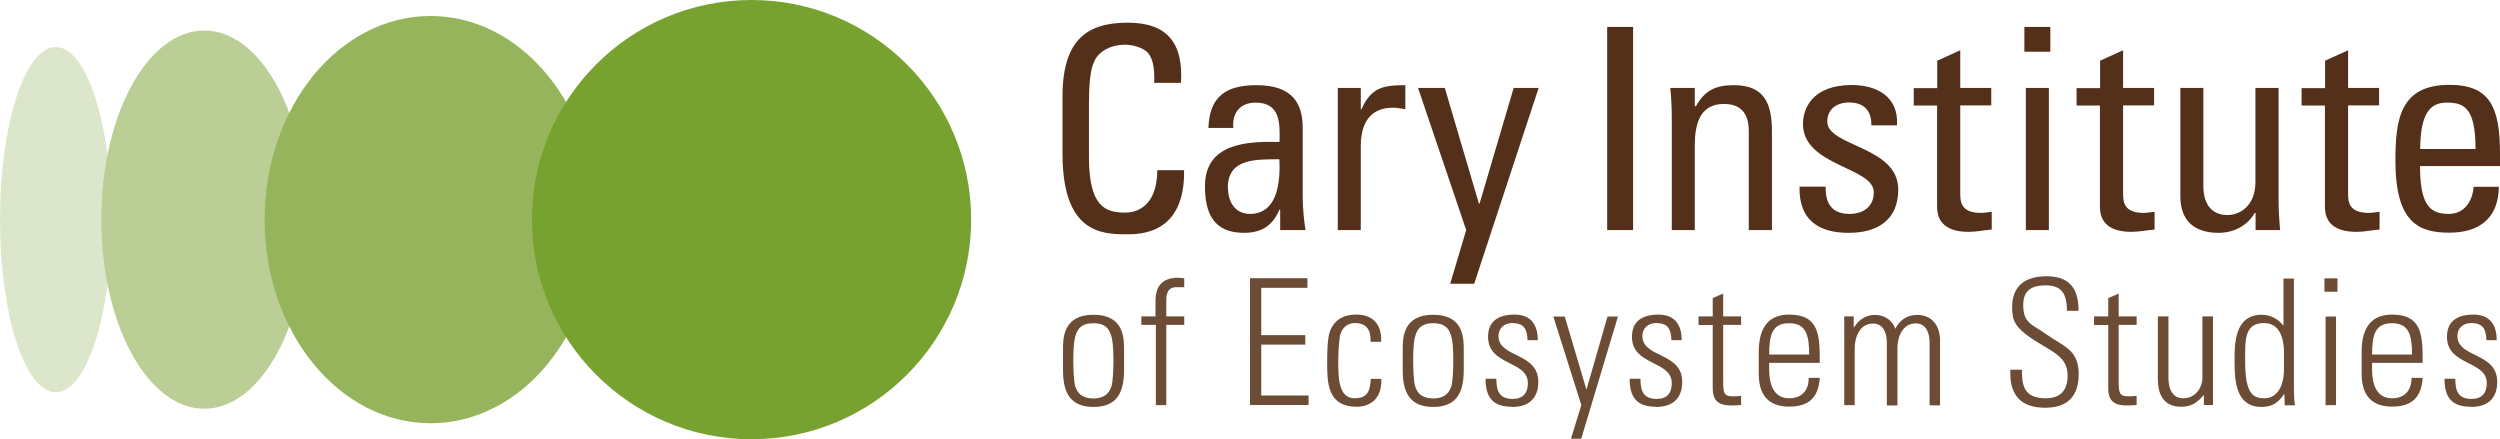 <?xml version="1.0" encoding="UTF-8"?>
<svg id="type" xmlns="http://www.w3.org/2000/svg" viewBox="0 0 153.22 26.92">
  <defs>
    <style>
      .cls-1 {
        fill: #78a22f;
      }

      .cls-1, .cls-2, .cls-3, .cls-4, .cls-5, .cls-6 {
        stroke-width: 0px;
      }

      .cls-2 {
        fill: #54301a;
      }

      .cls-3 {
        fill: #dce6cb;
      }

      .cls-4 {
        fill: #bbce95;
      }

      .cls-5 {
        fill: #6c4c34;
      }

      .cls-6 {
        fill: #96b45b;
      }
    </style>
  </defs>
  <path class="cls-3" d="M6.84,13.46c0,5.84-1.53,10.58-3.42,10.58S0,19.3,0,13.46,1.53,2.88,3.42,2.88s3.42,4.74,3.42,10.58"/>
  <path class="cls-4" d="M18.83,13.46c0,6.4-2.82,11.59-6.31,11.59s-6.31-5.19-6.31-11.59S9.03,1.87,12.52,1.87s6.31,5.19,6.31,11.59"/>
  <path class="cls-6" d="M36.56,13.46c0,6.89-4.55,12.48-10.17,12.48s-10.17-5.59-10.17-12.48S20.77.98,26.39.98s10.17,5.59,10.17,12.48"/>
  <path class="cls-1" d="M59.52,13.46c0,7.43-6.03,13.46-13.46,13.46s-13.46-6.03-13.46-13.46S38.62,0,46.06,0s13.46,6.03,13.46,13.46"/>
  <g>
    <path class="cls-2" d="M148.32,10.2c0,2.43.65,2.91,1.76,2.91.96,0,1.46-.78,1.52-1.66h1.55c-.02,1.93-1.21,2.81-3.03,2.81s-3.31-.55-3.31-4.4c0-2.55.29-4.66,3.31-4.66,2.48,0,3.1,1.36,3.1,4.24v.74h-4.9ZM151.72,9.13c0-2.53-.71-2.84-1.74-2.84-.9,0-1.64.43-1.65,2.84h3.4Z"/>
    <path class="cls-2" d="M142.5,5.39v-1.67l1.41-.64v2.31h1.9v1.07h-1.9v5.33c0,.55,0,1.26,1.29,1.26.1,0,.33-.03.64-.07v1.09c-.46.03-.93.14-1.4.14-1.35,0-1.95-.55-1.95-1.55v-6.19h-1.43v-1.07h1.43Z"/>
    <path class="cls-2" d="M138.24,5.39h1.41v6.9c0,.6.04,1.21.09,1.81h-1.5v-1.05h-.05c-.46.79-1.29,1.22-2.21,1.22-1.52,0-2.35-.76-2.35-2.24v-6.64h1.41v6.03c0,1.05.48,1.76,1.48,1.76.76,0,1.71-.57,1.71-2.02v-5.78Z"/>
    <path class="cls-2" d="M128.71,5.39v-1.67l1.41-.64v2.31h1.9v1.07h-1.9v5.33c0,.55,0,1.26,1.29,1.26.1,0,.33-.03.64-.07v1.09c-.46.03-.93.14-1.4.14-1.34,0-1.95-.55-1.95-1.55v-6.19h-1.43v-1.07h1.43Z"/>
    <path class="cls-2" d="M124.07,1.65h1.59v1.52h-1.59v-1.52ZM125.57,14.1h-1.41V5.39h1.41v8.71Z"/>
    <path class="cls-2" d="M118.73,5.39v-1.67l1.41-.64v2.31h1.9v1.07h-1.9v5.33c0,.55,0,1.26,1.29,1.26.1,0,.33-.03.64-.07v1.09c-.46.03-.93.14-1.4.14-1.34,0-1.95-.55-1.95-1.55v-6.19h-1.43v-1.07h1.43Z"/>
    <path class="cls-2" d="M113.29,14.27c-1.88,0-3.05-.83-3-2.83h1.6c0,.5.02,1.67,1.45,1.67.85,0,1.5-.43,1.5-1.33,0-1.55-4.34-1.59-4.34-4.19,0-.91.55-2.38,3-2.38,1.55,0,2.88.74,2.76,2.47h-1.57c.02-.91-.47-1.4-1.36-1.4-.76,0-1.34.41-1.34,1.17,0,1.54,4.35,1.5,4.35,4.16,0,1.91-1.31,2.66-3.04,2.66Z"/>
    <path class="cls-2" d="M107.18,14.1v-6.04c0-.93-.33-1.69-1.53-1.69-1.55,0-1.78,1.38-1.78,2.57v5.16h-1.41v-6.9c0-.6-.03-1.21-.09-1.81h1.5v1.12h.07c.55-.98,1.21-1.29,2.33-1.29,1.86,0,2.33,1.12,2.33,2.84v6.04h-1.41Z"/>
    <path class="cls-2" d="M100.09,14.1h-1.59V1.65h1.59v12.45Z"/>
    <path class="cls-2" d="M90.65,12.48h.03l2.09-7.09h1.53l-3.95,12h-1.47l.98-3.29-2.95-8.71h1.64l2.09,7.09Z"/>
    <path class="cls-2" d="M83.41,6.7h.03c.59-1.33,1.31-1.48,2.69-1.48v1.47c-.26-.03-.5-.09-.76-.09-1.57,0-1.97,1.19-1.97,2.36v5.14h-1.41V5.39h1.41v1.31Z"/>
    <path class="cls-2" d="M78.45,12.84h-.03c-.43,1-1.1,1.43-2.19,1.43-1.84,0-2.38-1.19-2.38-2.86,0-2.64,2.59-2.76,4.57-2.71.03-1.16.05-2.41-1.47-2.41-.95,0-1.45.64-1.36,1.55h-1.53c.07-1.95,1.1-2.62,2.95-2.62,2.24,0,2.83,1.16,2.83,2.62v4.19c0,.69.07,1.4.17,2.07h-1.55v-1.26ZM75.26,11.51c0,.84.41,1.6,1.36,1.6.86,0,1.93-.54,1.79-3.35-1.35.02-3.16-.1-3.16,1.74Z"/>
    <path class="cls-2" d="M70.74,5.08c.02-.71-.03-1.41-.36-1.81-.33-.4-1.07-.53-1.4-.53-1.31,0-1.83.79-1.88.96-.05.14-.36.45-.36,2.59v3.33c0,3.05,1,3.41,2.22,3.41.48,0,1.95-.17,1.97-2.6h1.64c.07,3.93-2.71,3.93-3.52,3.93-1.55,0-3.93-.1-3.93-4.93v-3.52c0-3.52,1.55-4.52,4-4.52s3.41,1.28,3.26,3.69h-1.64Z"/>
  </g>
  <g>
    <path class="cls-5" d="M151.44,24.93c-1.17,0-1.63-.57-1.62-1.72h.66c0,.74.17,1.24,1,1.24.62,0,.93-.35.93-.96,0-1.42-2.44-1.05-2.44-2.85,0-1,.69-1.36,1.63-1.36,1.08,0,1.42.74,1.42,1.57h-.63c-.03-.69-.21-1.05-.95-1.05-.46,0-.83.3-.83.79,0,1.36,2.44.99,2.44,2.81,0,1.02-.59,1.54-1.6,1.54Z"/>
    <path class="cls-5" d="M145.38,22.24v.42c0,.75.2,1.75,1.22,1.75.81,0,1.2-.52,1.2-1.25h.68c-.08,1.31-.79,1.76-1.87,1.76-.94,0-1.87-.38-1.87-2.02v-1.33c0-1.57.66-2.29,1.87-2.29,1.87,0,1.87,1.34,1.87,2.96h-3.1ZM147.83,21.73c0-1.2-.19-1.92-1.23-1.92s-1.22.72-1.22,1.92h2.45Z"/>
    <path class="cls-5" d="M142.46,17.88v-.82h.8v.82h-.8ZM142.53,24.83v-5.43h.64v5.43h-.64Z"/>
    <path class="cls-5" d="M140.01,24.14h-.02c-.33.53-.74.8-1.38.8-1.57,0-1.66-1.56-1.66-2.83,0-1.04,0-2.82,1.67-2.82.49,0,.98.23,1.31.65h.02s0-2.87,0-2.87h.64v6.69c0,.54.03.89.06,1.08h-.62l-.03-.69ZM139.98,22.6v-.97c0-.32,0-1.83-1.22-1.83s-1.16,1.05-1.16,2.32c0,2.02.48,2.29,1.18,2.29.61,0,1.2-.49,1.2-1.82Z"/>
    <path class="cls-5" d="M135.63,19.39v5.43h-.56v-.6h-.02c-.38.46-.76.71-1.37.71-1.12,0-1.43-.82-1.43-1.7v-3.84h.65v3.73c0,.15-.03,1.29.9,1.29.87,0,1.18-.82,1.18-1.19v-3.83h.65Z"/>
    <path class="cls-5" d="M128.34,19.91v-.52h.87v-1.12l.64-.28v1.4h1.1v.52h-1.1v3.49c0,.72.08.89.59.89.22,0,.37-.01.51-.03v.56c-.19.02-.41.03-.61.03-.87,0-1.13-.39-1.13-1.05v-3.88h-.87Z"/>
    <path class="cls-5" d="M126.68,19.03c-.02-.96-.26-1.54-1.31-1.54-.84,0-1.37.29-1.37,1.21,0,1.15.58,1.18,1.46,1.82.96.69,1.94.89,1.94,2.4,0,1.39-.71,2.07-2.06,2.07-1.52,0-2.2-.82-2.13-2.33h.71c0,.86.06,1.75,1.45,1.75.9,0,1.35-.48,1.35-1.38,0-1.05-.7-1.36-1.82-2.04-1.51-.92-1.57-1.39-1.58-2.16,0-1.34.84-1.9,2.11-1.9,1.61,0,1.96,1,1.96,2.12h-.7Z"/>
    <path class="cls-5" d="M113.67,24.83h-.64v-5.44h.58v.68h.02c.26-.44.69-.77,1.29-.77.56,0,1.05.31,1.24.85.27-.54.73-.85,1.33-.85.9,0,1.38.62,1.41,1.5v4.04h-.64v-3.88c-.01-.54-.2-1.14-.84-1.14-.82,0-1.13.82-1.13,1.53v3.5h-.65v-3.88c0-.54-.21-1.14-.84-1.14-.82,0-1.13.82-1.13,1.53v3.5Z"/>
    <path class="cls-5" d="M108.43,22.24v.42c0,.75.2,1.75,1.22,1.75.81,0,1.21-.52,1.2-1.25h.68c-.08,1.31-.79,1.76-1.87,1.76-.94,0-1.87-.38-1.87-2.02v-1.33c0-1.57.66-2.29,1.87-2.29,1.87,0,1.87,1.34,1.87,2.96h-3.1ZM110.88,21.73c0-1.2-.19-1.92-1.23-1.92s-1.22.72-1.22,1.92h2.45Z"/>
    <path class="cls-5" d="M104.1,19.91v-.52h.87v-1.12l.64-.28v1.4h1.1v.52h-1.1v3.49c0,.72.08.89.59.89.21,0,.37-.01.51-.03v.56c-.19.02-.41.03-.61.03-.87,0-1.13-.39-1.13-1.05v-3.88h-.87Z"/>
    <path class="cls-5" d="M101.5,24.93c-1.17,0-1.63-.57-1.62-1.72h.66c0,.74.17,1.24,1,1.24.62,0,.92-.35.92-.96,0-1.42-2.44-1.05-2.44-2.85,0-1,.69-1.36,1.63-1.36,1.08,0,1.42.74,1.42,1.57h-.63c-.03-.69-.21-1.05-.95-1.05-.46,0-.83.3-.83.79,0,1.36,2.44.99,2.44,2.81,0,1.02-.59,1.54-1.6,1.54Z"/>
    <path class="cls-5" d="M96.92,24.84l-1.72-5.44h.7l1.32,4.45h.02l1.28-4.45h.64l-2.25,7.49h-.63l.63-2.04Z"/>
    <path class="cls-5" d="M92.67,24.93c-1.17,0-1.63-.57-1.62-1.72h.66c0,.74.17,1.24,1,1.24.62,0,.93-.35.93-.96,0-1.42-2.44-1.05-2.44-2.85,0-1,.69-1.36,1.63-1.36,1.08,0,1.42.74,1.42,1.57h-.63c-.03-.69-.21-1.05-.95-1.05-.46,0-.83.3-.83.79,0,1.36,2.44.99,2.44,2.81,0,1.02-.59,1.54-1.6,1.54Z"/>
    <path class="cls-5" d="M85.97,22.7v-1.29c0-.69.01-2.12,1.87-2.12s1.87,1.43,1.87,2.12v1.29c0,1.41-.48,2.24-1.87,2.24s-1.87-.83-1.87-2.24ZM88.94,23.7c.11-.27.13-1.25.13-1.59,0-1.6-.16-2.3-1.23-2.3s-1.23.7-1.23,2.3c0,.34.02,1.32.13,1.59.05.13.2.72,1.1.72s1.04-.59,1.1-.72Z"/>
    <path class="cls-5" d="M84,20.95c.03-.68-.21-1.15-.96-1.15-.4,0-.73.23-.87.62-.09.25-.15.99-.15,1.71,0,.98,0,2.28,1,2.28.85,0,.96-.54.99-1.19h.65c.05,1.46-.98,1.71-1.48,1.71-1.84,0-1.84-1.45-1.84-2.8,0-.54.02-1.39.16-1.8.28-.77.89-1.05,1.63-1.05.94,0,1.57.53,1.52,1.67h-.65Z"/>
    <path class="cls-5" d="M80.13,17.06v.58h-2.83v2.9h2.7v.58h-2.7v3.12h2.9v.58h-3.59v-7.77h3.52Z"/>
    <path class="cls-5" d="M70.82,19.91h-.87v-.52h.87v-.91c0-.52.08-1.46,1.39-1.46.1,0,.2.02.37.04v.54h-.48c-.62,0-.62.56-.62.87v.92h1.1v.52h-1.1v4.92h-.64v-4.92Z"/>
    <path class="cls-5" d="M65.15,22.7v-1.29c0-.69.01-2.12,1.87-2.12s1.87,1.43,1.87,2.12v1.29c0,1.41-.48,2.24-1.87,2.24s-1.87-.83-1.87-2.24ZM68.11,23.7c.11-.27.13-1.25.13-1.59,0-1.6-.16-2.3-1.23-2.3s-1.23.7-1.23,2.3c0,.34.02,1.32.13,1.59.05.13.2.72,1.1.72s1.04-.59,1.1-.72Z"/>
  </g>
</svg>
